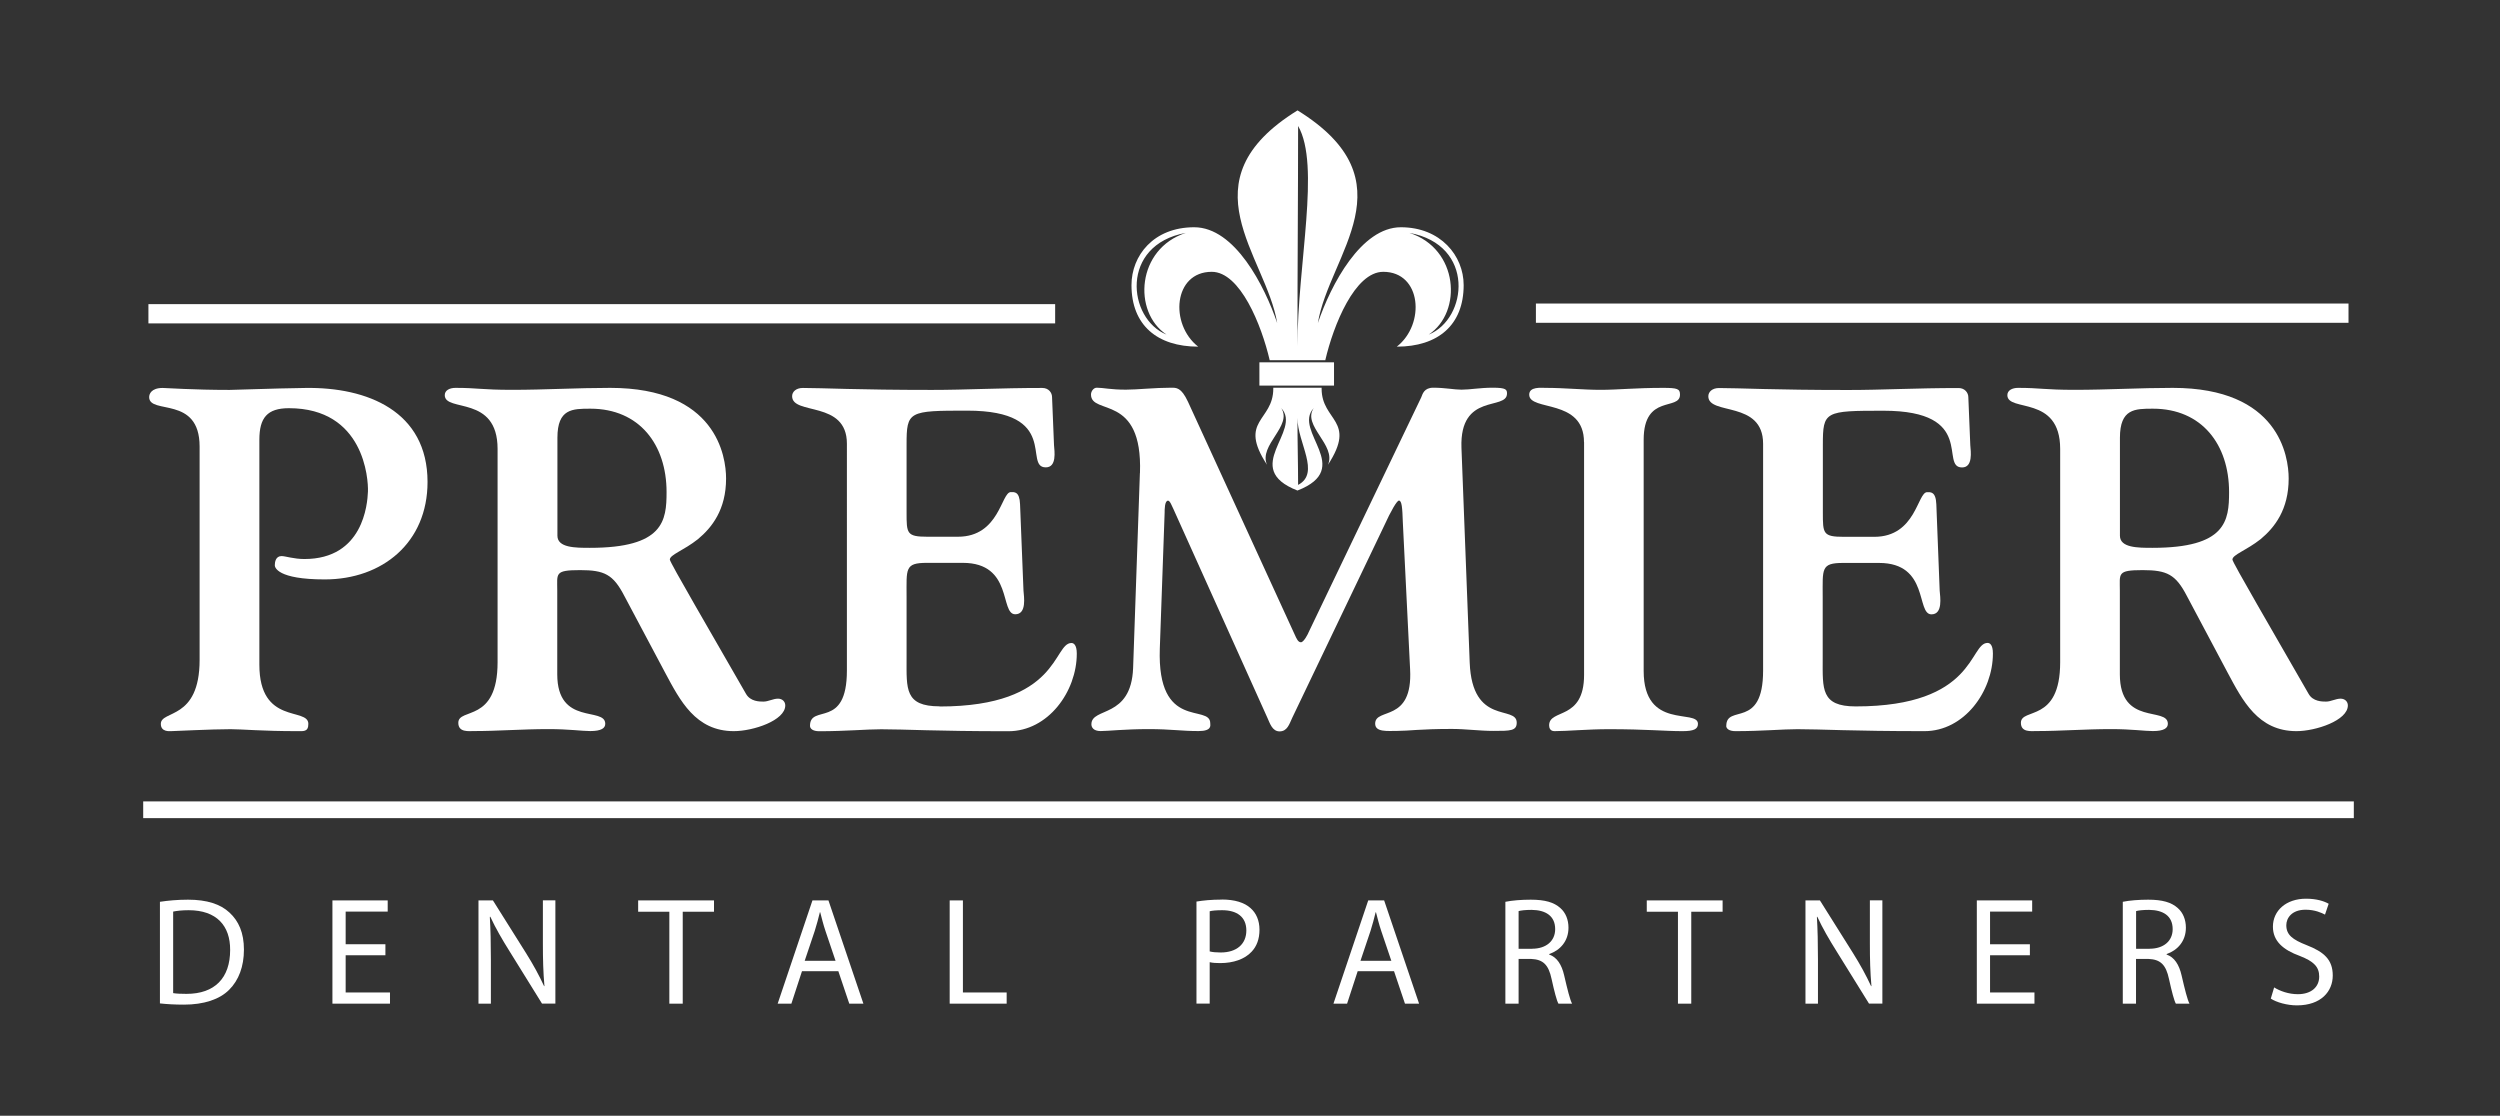 <svg xmlns="http://www.w3.org/2000/svg" width="838" height="374" viewBox="0 0 838 374" fill="none"><rect x="0" y="0" width="838" height="374" fill="#333333" stroke="none"/><g clip-path="url(#clip0_3_72)"><path d="M789 268.634H48V274.243H789V268.634z" fill="#fff"/><path d="M353.687 101.946H49.751V108.403H353.687V101.946z" fill="#fff"/><path d="M787.221 101.755H514.836v6.456H787.221v-6.456z" fill="#fff"/><path d="M447.164 121.452H422.153v7.797h25.011v-7.797z" fill="#fff"/><path d="M443.005 130.288V129.96h-16.2V130.288c0 10.971-11.904 10.533-2.107 25.497C421.824 149.165 433.372 142.763 429.459 136.772 436.683 144.514 415.695 156.907 434.905 164.43 454.142 156.934 433.126 144.541 440.378 136.772 436.355 142.681 448.04 149.165 445.139 155.785 454.908 140.821 443.005 141.231 443.005 130.288zM435.124 162.542C435.124 155.348 434.905 148.453 434.905 140.082 434.905 148.426 442.703 158.548 435.124 162.542z" fill="#fff"/><path d="M401.63 116.199C391.971 108.649 393.339 91.113 406.173 91.113 415.695 91.113 422.865 108.95 425.601 120.741h18.635C446.973 108.977 454.142 91.113 463.665 91.113 476.499 91.113 477.867 108.649 468.208 116.199 481.972 116.199 490.619 109.004 490.619 95.572 490.619 85.723 482.875 76.176 469.576 76.176c-13.299.0-23.424 19.15-27.83 32.117C445.523 85.313 473.325 60.773 434.933 37 396.54 60.746 424.397 85.669 428.119 108.293 423.932 95.928 413.944 76.176 400.289 76.176 386.634 76.176 379.273 85.723 379.273 95.572 379.273 109.004 387.921 116.199 401.658 116.199M478.907 112.15C490.318 104.572 488.923 83.343 472.422 78.063 494.587 82.085 491.96 106.871 478.907 112.15zM435.124 42.225C442.704 55.384 434.905 88.596 434.905 116.063 434.905 88.596 435.124 65.862 435.124 42.225zM397.498 78.063C381.025 83.371 379.602 104.572 391.013 112.15 377.96 106.871 375.333 82.085 397.498 78.063z" fill="#fff"/><path d="M63.023 301.572C59.52 301.572 56.291 301.873 53.609 302.284v34.059C55.853 336.59 58.508 336.754 61.654 336.754 68.331 336.754 73.613 335.003 76.814 331.775 80.016 328.601 81.767 323.978 81.767 318.315S79.989 308.713 76.924 305.895C73.914 303.077 69.399 301.572 63.023 301.572zm-.492 31.571C60.806 333.143 59.164 333.088 58.042 332.896v-27.33C59.219 305.32 60.943 305.101 63.242 305.101 72.6 305.101 77.198 310.299 77.143 318.452c0 9.356-5.145 14.691-14.613 14.691z" fill="#fff"/><path d="M115.864 320.202H129.19V316.509H115.864V305.566h14.092V301.818H111.431v34.607h19.292V332.677H115.864V320.202z" fill="#fff"/><path d="M181.976 316.29C181.976 321.68 182.086 325.893 182.496 330.516L182.387 330.571C180.745 327.014 178.775 323.376 176.23 319.327l-11.001-17.509H160.386v34.607H164.545v-14.8C164.545 315.88 164.436 311.722 164.189 307.345L164.354 307.29C166.078 311.038 168.376 315.005 170.784 318.835l10.891 17.563h4.488V301.791H181.976v14.472" fill="#fff"/><path d="M213.91 305.621h10.453v30.804h4.488V305.621h10.481v-3.803H213.91v3.803z" fill="#fff"/><path d="M272.333 301.818l-11.657 34.607H265.273L268.83 325.537h12.178l3.666 10.888H289.408l-11.712-34.607H272.36M269.733 322.063 273.099 312.05C273.756 309.943 274.331 307.837 274.823 305.785H274.933C275.453 307.782 275.945 309.834 276.711 312.105L280.077 322.063H269.733z" fill="#fff"/><path d="M322.766 301.818H318.333v34.607h19.1V332.677H322.766V301.818z" fill="#fff"/><path d="M409.566 301.545C406.009 301.545 403.19 301.846 401.056 302.202v34.196H405.489v-13.87C406.501 322.774 407.733 322.829 409.046 322.829 413.37 322.829 417.201 321.543 419.527 319.026 421.251 317.221 422.181 314.758 422.181 311.64 422.181 308.521 421.059 306.032 419.171 304.39 417.146 302.557 413.917 301.518 409.539 301.518M409.155 319.272C407.678 319.272 406.446 319.163 405.489 318.917v-13.46C406.255 305.238 407.733 305.101 409.675 305.101 414.574 305.101 417.775 307.317 417.775 311.886 417.775 316.455 414.519 319.272 409.183 319.272H409.155z" fill="#fff"/><path d="M458.63 301.818l-11.657 34.607H451.543L455.1 325.537h12.177L470.944 336.425H475.678l-11.712-34.607H458.63zM456.03 322.063 459.396 312.05C460.053 309.943 460.627 307.837 461.12 305.785H461.229C461.749 307.782 462.242 309.834 463.008 312.105L466.374 322.063H456.03z" fill="#fff"/><path d="M519.296 319.956V319.792C522.908 318.561 525.754 315.524 525.754 310.956 525.754 308.275 524.796 305.922 523.045 304.39 520.911 302.448 517.846 301.572 513.112 301.572 510.047 301.572 506.845 301.818 504.602 302.284v34.141H509.035V321.434H513.221C517.244 321.598 519.077 323.376 520.09 328.164 521.048 332.486 521.814 335.413 522.388 336.425H526.958C526.247 335.085 525.426 331.747 524.304 326.932 523.483 323.349 521.896 320.859 519.269 319.956M513.577 318.041H509.035V305.402C509.746 305.183 511.278 304.992 513.413 304.992 518.092 305.047 521.294 306.989 521.294 311.448 521.294 315.415 518.284 318.014 513.55 318.014L513.577 318.041z" fill="#fff"/><path d="M551.997 305.621H562.45v30.804H566.911V305.621h10.508v-3.803H551.997v3.803z" fill="#fff"/><path d="M626.784 316.29C626.784 321.68 626.893 325.893 627.304 330.516L627.194 330.571C625.552 327.014 623.582 323.376 621.037 319.327l-11-17.509H605.193v34.607H609.38v-14.8C609.38 315.88 609.271 311.722 609.024 307.345L609.161 307.29C610.885 311.038 613.184 315.005 615.592 318.835l10.891 17.563H630.971V301.791H626.784v14.472" fill="#fff"/><path d="M667.064 320.202h13.354V316.509H667.064V305.566h14.12V301.818H662.631v34.607H681.95V332.677H667.064V320.202z" fill="#fff"/><path d="M726.253 319.956V319.792C729.865 318.561 732.711 315.524 732.711 310.956 732.711 308.275 731.753 305.922 730.002 304.39 727.868 302.448 724.803 301.572 720.069 301.572 717.004 301.572 713.802 301.818 711.559 302.284v34.141H715.992V321.434H720.178C724.201 321.598 726.034 323.376 727.047 328.164 728.005 332.486 728.771 335.413 729.345 336.425H733.915C733.204 335.085 732.383 331.747 731.261 326.932 730.44 323.349 728.853 320.859 726.226 319.956M720.561 318.041H716.019V305.402C716.73 305.183 718.263 304.992 720.397 304.992 725.077 305.047 728.278 306.989 728.278 311.448 728.278 315.415 725.268 318.014 720.534 318.014L720.561 318.041z" fill="#fff"/><path d="M773.183 316.81C768.449 314.95 766.369 313.363 766.369 310.135 766.369 307.783 768.148 304.937 772.827 304.937 775.947 304.937 778.218 305.977 779.34 306.579L780.571 302.94C779.039 302.065 776.494 301.244 772.991 301.244 766.314 301.244 761.881 305.238 761.881 310.628 761.881 315.497 765.357 318.425 770.939 320.449 775.564 322.255 777.397 324.087 777.397 327.343 777.397 330.845 774.743 333.252 770.228 333.252 767.163 333.252 764.262 332.213 762.292 330.982L761.17 334.729C763.003 335.961 766.615 337 769.927 337 778.026 337 781.939 332.322 781.939 326.987 781.939 321.653 778.984 319.081 773.183 316.81z" fill="#fff"/><path d="M102.018 187.383C98.433 187.383 95.669 186.398 94.383 186.398 92.44 186.398 92.112 188.341 92.112 189.49 92.112 190.146 92.933 194.222 108.859 194.222c19.346.0 34.452-12.365 34.452-32.664.0-23.719-20.168-31.844-40.965-31.516C90.798 130.206 79.278 130.699 76.979 130.699 64.638 130.699 55.69 130.042 54.541 130.042 50.627 130.042 49.998 132.149 49.998 133.106 49.998 139.125 66.909 132.45 66.909 149.685v71.512c0 20.326-12.998 16.742-12.998 21.448.0 2.763 2.928 2.435 3.421 2.435C58.317 245.08 70.822 244.423 77.335 244.423 80.92 244.423 88.062 245.08 99.445 245.08c2.272.0 3.913.328 3.913-2.435C103.359 236.954 86.94 243.137 86.94 222.811V147.387c0-7.305 2.6-10.56 9.906-10.56 25.202.0 26.653 23.719 26.489 27.959C123.17 168.999 121.72 187.383 102.045 187.383" fill="#fff"/><path d="M194.481 191.103C202.609 191.103 205.537 192.553 209.258 199.721l13.655 25.689c5.035 9.41 10.234 19.669 23.068 19.669C252.494 245.079 263.221 241.496 263.221 236.462 263.221 235.176 262.236 234.191 260.785 234.191 259.144 234.191 257.529 235.176 255.915 235.176 254.601 235.176 251.536 235.176 250.059 232.577c-11.712-20.463-25.531-44.045-25.531-45.003C224.528 185.933 229.234 184.483 233.941 180.735 238.648 176.823 243.382 170.832 243.382 160.409 243.382 152.94 240.125 130.015 204.524 130.015 193.633 130.015 182.578 130.671 171.687 130.671 161.453 130.671 160.139 130.015 152.669 130.015 150.726 130.015 149.084 130.835 149.084 132.449 149.084 138.304 166.789 132.285 166.789 150.478V221.99c0 20.463-13.163 15.101-13.163 20.299C153.626 245.544 157.047 245.052 158.826 245.052 166.953 245.052 175.08 244.395 183.864 244.395 190.678 244.395 195.084 245.052 197.847 245.052c3.749.0 5.035-.985 5.035-2.435C202.882 236.763 186.792 243.438 186.792 226.039V197.915C186.792 192.225 185.807 191.103 194.427 191.103M186.847 146.73C186.847 136.991 191.882 136.991 197.902 136.991c16.419.0 25.531 12.037 25.531 27.959.0 9.602-.985 18.685-25.695 18.685C192.867 183.635 186.847 183.635 186.847 179.559V146.73z" fill="#fff"/><path d="M314.94 236.763C303.228 236.763 303.884 230.908 303.884 220.841V200.049C303.884 190.611 303.228 188.669 310.698 188.669h12.04c16.912.0 12.342 17.235 17.568 17.235C344.219 205.904 343.234 200.049 343.07 197.943l-1.149-28.917C341.757 164.649 339.978 164.95 338.829 164.95 335.572 164.95 335.08 179.914 321.097 179.914H310.862C303.884 179.914 303.884 178.793 303.884 171.789V149.028c0-11.217.657-11.381 20.332-11.381 31.387.0 18.69 19.014 26.325 19.014C354.29 156.661 353.469 151.299 353.304 149.192L352.648 133.106C352.648 131.656 351.526 130.042 349.391 130.042 335.08 130.042 323.86 130.699 312.34 130.699 287.466 130.699 275.754 130.042 269.104 130.042 266.833 130.042 265.52 131.328 265.52 132.805c0 6.511 18.361 1.286 18.361 15.922V224.78c0 19.834-12.369 11.053-12.369 18.521C271.512 244.286 272.497 245.107 274.605 245.107 283.553 245.107 290.366 244.45 295.401 244.45 303.529 244.45 313.27 245.107 338.008 245.107c13.326.0 22.931-13.323 22.931-26.017C360.939 215.999 359.79 215.534 359.16 215.534 352.976 215.534 355.247 236.817 314.94 236.817" fill="#fff"/><path d="M382.091 158.603 379.82 223.932C379.163 241.003 365.837 236.927 365.837 242.782 365.837 243.766 366.494 245.052 368.929 245.052 371.365 245.052 377.056 244.396 385.019 244.396 392.49 244.396 395.91 245.052 401.766 245.052 406.309 245.052 405.68 243.11 405.68 242.453 405.68 235.778 387.811 245.216 388.768 217.421L390.383 171.899C390.383 170.777 390.383 167.823 391.532 167.823 392.189 167.823 392.818 169.601 393.311 170.586l31.524 70.034C425.656 242.399 426.449 245.162 428.912 245.162 431.512 245.162 432.168 242.727 433.153 240.62l30.731-64.207C466.319 171.051 468.262 167.795 468.919 167.795 469.904 167.795 470.068 170.23 470.232 175.127L472.668 224.37C473.625 242.399 460.956 237.037 460.956 242.563 460.956 245.49 465.033 244.998 468.426 244.998 472.175 244.998 476.061 244.341 486.623 244.341 491.33 244.341 495.9 244.998 500.607 244.998 506.298 244.998 508.405 244.998 508.405 242.234c0-6.018-14.941 1.149-15.761-20.135L489.88 150.095C489.223 131.41 505.149 137.757 505.149 131.902 505.149 130.589 504.821 129.96 500.442 129.96 496.064 129.96 492.808 130.617 489.88 130.617 487.444 130.617 484.352 129.96 480.439 129.96 477.347 129.96 476.854 132.067 476.389 133.216l-37.708 78.652C438.517 212.36 437.039 215.287 436.081 215.287 435.124 215.287 434.631 214.138 433.974 212.689l-35.765-78.023C395.938 129.796 394.296 129.96 392.517 129.96 387.154 129.96 381.134 130.617 377.412 130.617 372.213 130.617 369.777 129.96 367.643 129.96 366.494 129.96 365.7 131.246 365.7 132.231 365.7 139.371 383.077 131.738 382.119 158.548" fill="#fff"/><path d="M530.982 148.208v78.023c0 15.429-11.712 11.216-11.712 16.906C519.27 243.958 519.598 245.08 521.048 245.08 525.262 245.08 532.268 244.423 539.246 244.423 551.915 244.423 557.936 245.08 563.956 245.08 567.705 245.08 569.155 244.423 569.155 242.645 569.155 237.447 550.958 244.916 550.958 224.917v-77.53c0-15.43 12.177-9.575 12.177-15.101C563.135 130.343 562.314 130.015 557.443 130.015 548.166 130.015 542.338 130.672 536.482 130.672S524.442 130.015 518.12 130.015C516.643 130.015 512.593 129.523 512.593 132.286c0 5.69 18.361 1.149 18.361 15.922" fill="#fff"/><path d="M578.623 243.274C578.623 244.259 579.608 245.079 581.715 245.079 590.636 245.079 597.477 244.423 602.512 244.423 610.639 244.423 620.381 245.079 645.091 245.079c13.326.0 22.931-13.323 22.931-26.016C668.022 215.971 666.9 215.506 666.243 215.506 660.059 215.506 662.358 236.79 622.023 236.79 610.311 236.79 610.967 230.936 610.967 220.868V200.077C610.967 190.638 610.311 188.696 617.808 188.696H629.849C646.76 188.696 642.217 205.931 647.417 205.931 651.33 205.931 650.345 200.077 650.181 197.97L649.059 169.053C648.894 164.676 647.088 164.977 645.966 164.977 642.71 164.977 642.245 179.942 628.262 179.942H618.027c-7.005.0-7.005-1.122-7.005-8.125V149.055c0-11.216.657-11.38 20.332-11.38C662.713 137.675 650.044 156.688 657.678 156.688 661.4 156.688 660.606 151.326 660.442 149.219L659.785 133.133C659.785 131.683 658.636 130.069 656.529 130.069 642.218 130.069 630.998 130.726 619.45 130.726 594.576 130.726 582.892 130.069 576.215 130.069 573.943 130.069 572.63 131.355 572.63 132.832c0 6.511 18.361 1.286 18.361 15.922v76.054c0 19.834-12.341 11.052-12.341 18.52" fill="#fff"/><path d="M718.235 191.103C726.363 191.103 729.291 192.553 733.012 199.721L746.667 225.41C751.702 234.82 756.901 245.079 769.763 245.079 776.275 245.079 787.002 241.496 787.002 236.462 787.002 235.176 786.017 234.191 784.567 234.191 782.925 234.191 781.31 235.176 779.696 235.176 778.382 235.176 775.317 235.176 773.84 232.577 762.128 212.114 748.309 188.532 748.309 187.574 748.309 185.933 753.015 184.483 757.75 180.735 762.456 176.823 767.163 170.832 767.163 160.409 767.163 152.94 763.907 130.015 728.305 130.015 717.414 130.015 706.359 130.671 695.468 130.671 685.234 130.671 683.92 130.015 676.45 130.015 674.507 130.015 672.865 130.835 672.865 132.449 672.865 138.304 690.57 132.285 690.57 150.478V221.99c0 20.463-13.162 15.101-13.162 20.299C677.408 245.544 680.801 245.052 682.607 245.052 690.734 245.052 698.861 244.395 707.645 244.395 714.459 244.395 718.865 245.052 721.629 245.052 725.35 245.052 726.664 244.067 726.664 242.617 726.664 236.763 710.573 243.438 710.573 226.039V197.915C710.573 192.225 709.588 191.103 718.208 191.103M710.601 146.73C710.601 136.991 715.636 136.991 721.656 136.991 738.075 136.991 747.187 149.028 747.187 164.95 747.187 174.552 746.202 183.635 721.492 183.635 716.621 183.635 710.601 183.635 710.601 179.559V146.73z" fill="#fff"/></g><defs><clipPath id="clip0_3_72"><rect width="741" height="300" fill="#fff" transform="translate(48 37)"/></clipPath></defs></svg>